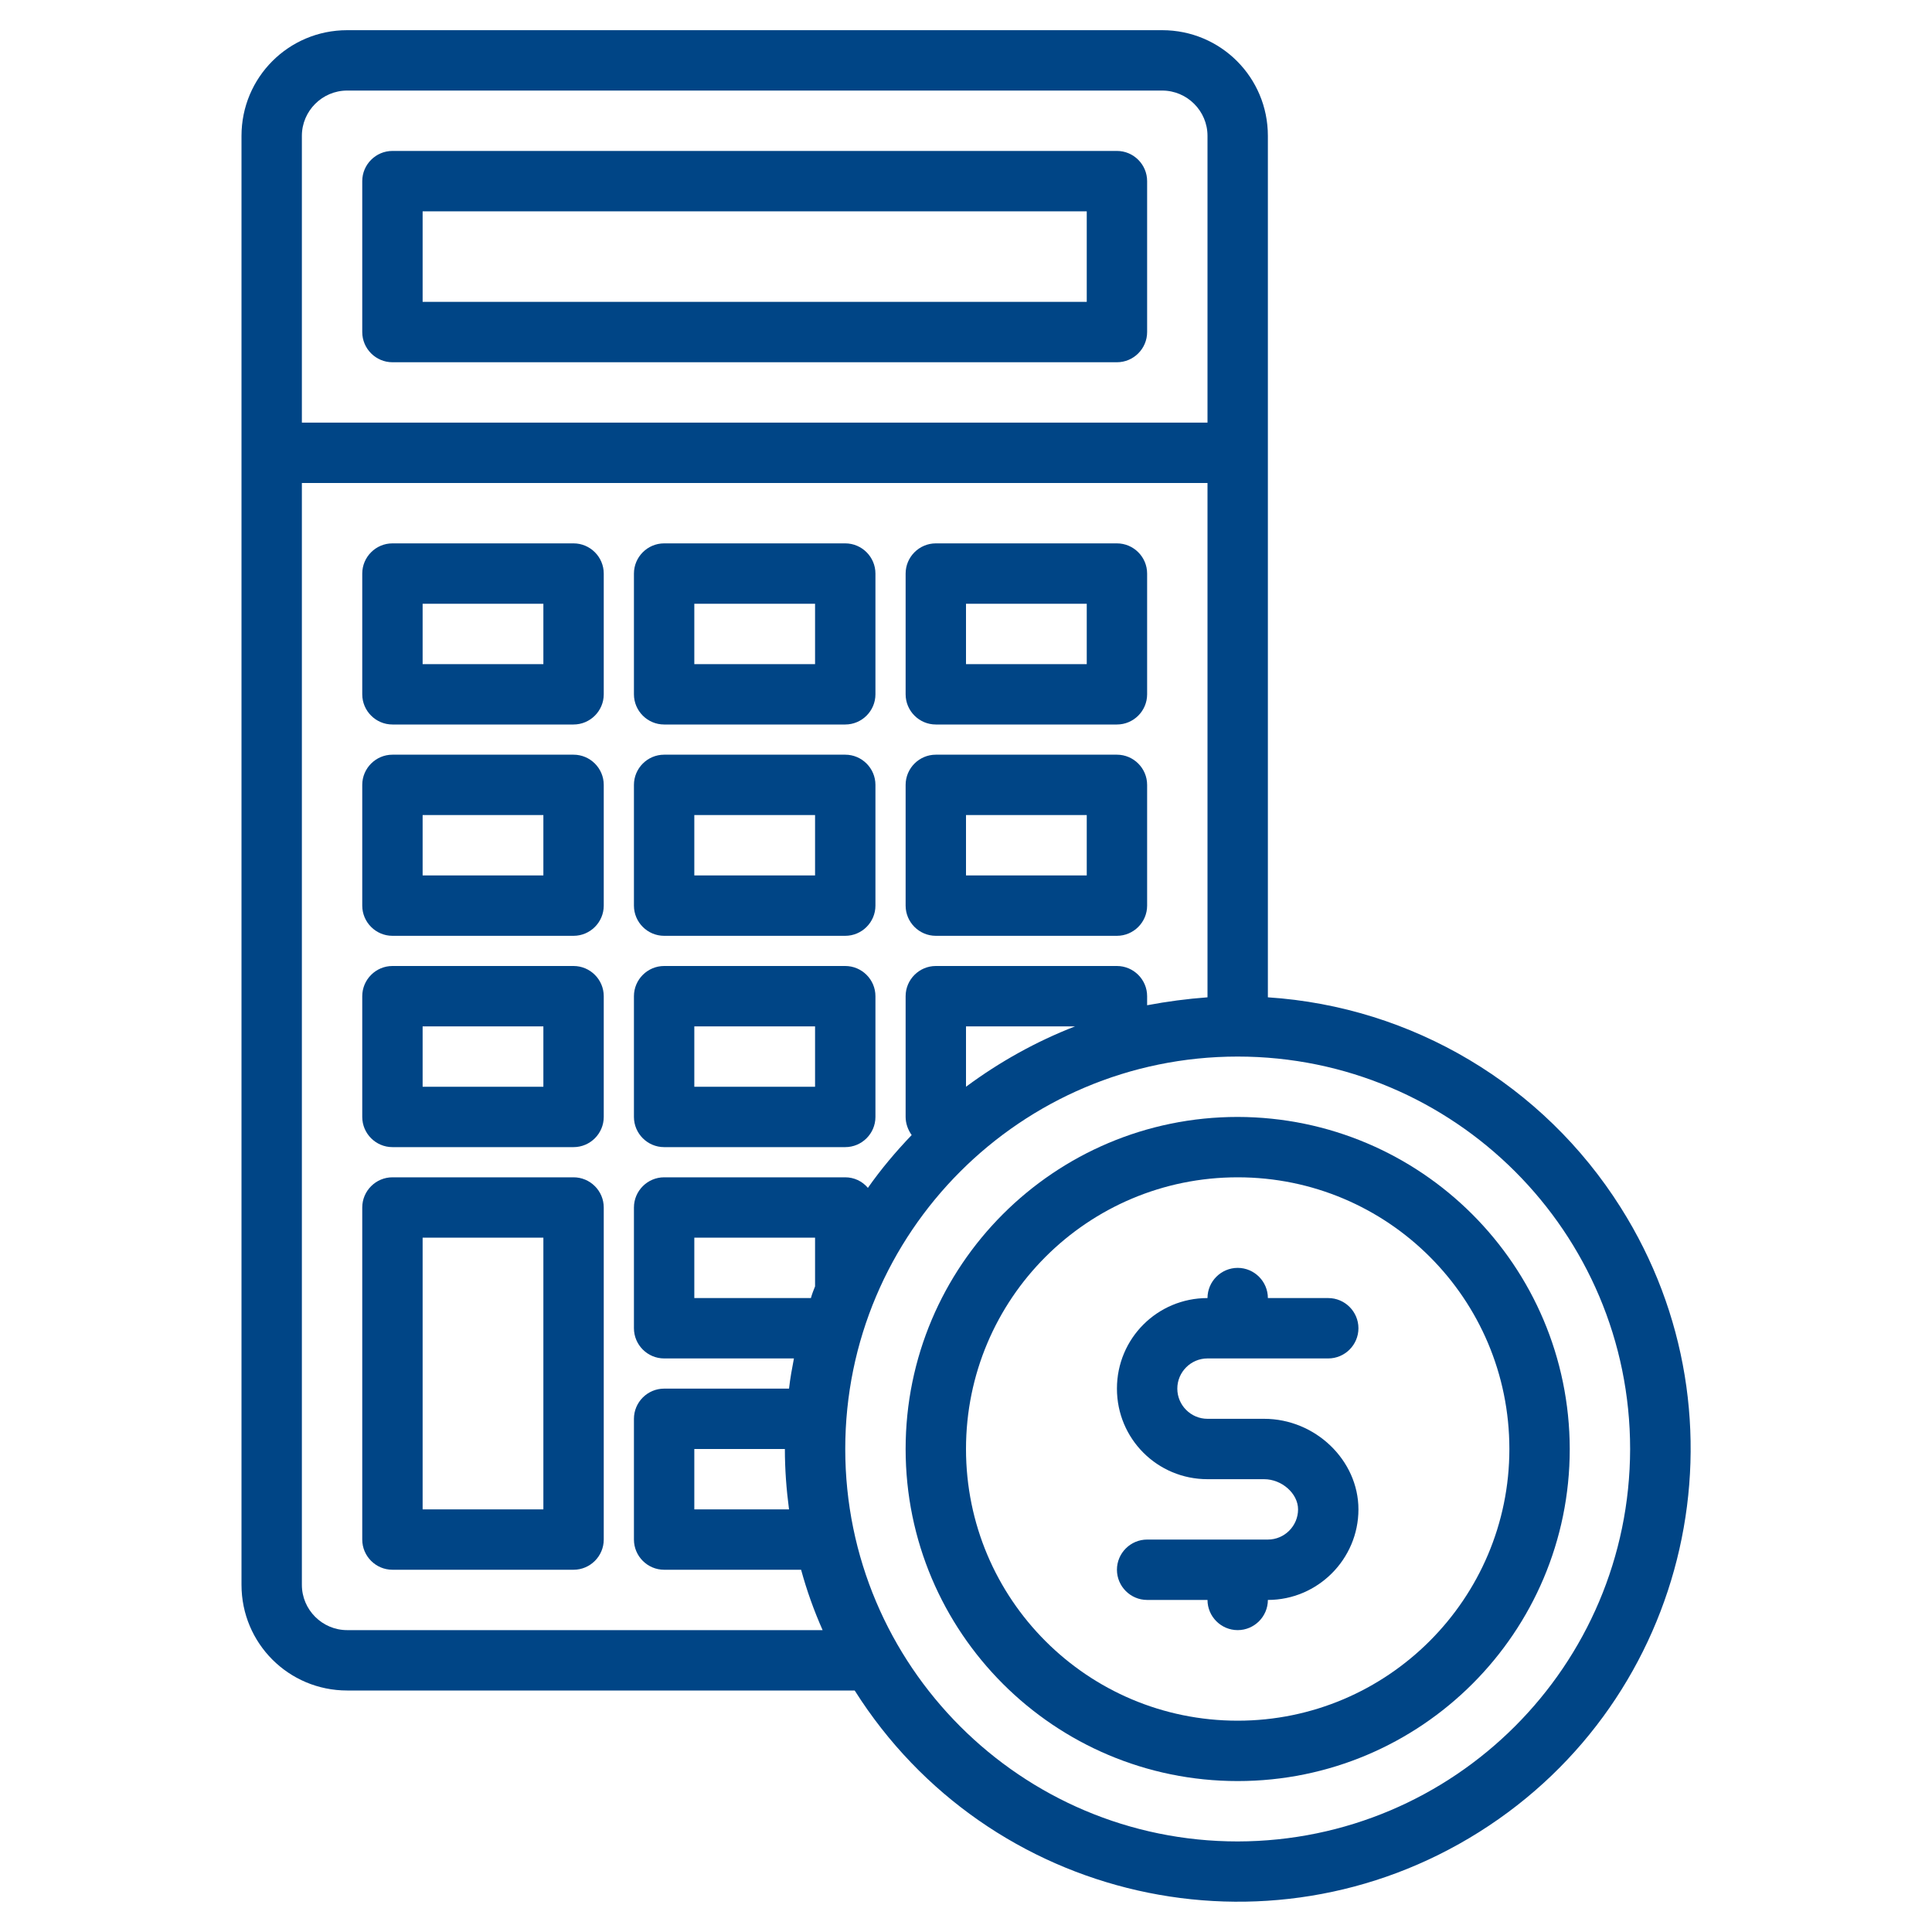 <?xml version="1.0" encoding="utf-8"?>
<!-- Generator: Adobe Illustrator 25.3.1, SVG Export Plug-In . SVG Version: 6.00 Build 0)  -->
<svg version="1.1" id="Layer_1" xmlns="http://www.w3.org/2000/svg" xmlns:xlink="http://www.w3.org/1999/xlink" x="0px" y="0px"
	 viewBox="0 0 512 512" style="enable-background:new 0 0 512 512;" xml:space="preserve">
<style type="text/css">
	.st0{fill:#004586;}
</style>
<g>
	<path class="st0" d="M176,192h48c4.4,0,8-3.6,8-8v-32c0-4.4-3.6-8-8-8h-48c-4.4,0-8,3.6-8,8v32C168,188.4,171.6,192,176,192z
		 M184,160h32v16h-32V160z"/>
	<path class="st0" d="M248,192h48c4.4,0,8-3.6,8-8v-32c0-4.4-3.6-8-8-8h-48c-4.4,0-8,3.6-8,8v32C240,188.4,243.6,192,248,192z
		 M256,160h32v16h-32V160z"/>
	<path class="st0" d="M152,144h-48c-4.4,0-8,3.6-8,8v32c0,4.4,3.6,8,8,8h48c4.4,0,8-3.6,8-8v-32C160,147.6,156.4,144,152,144z
		 M144,176h-32v-16h32V176z"/>
	<path class="st0" d="M176,248h48c4.4,0,8-3.6,8-8v-32c0-4.4-3.6-8-8-8h-48c-4.4,0-8,3.6-8,8v32C168,244.4,171.6,248,176,248z
		 M184,216h32v16h-32V216z"/>
	<path class="st0" d="M248,248h48c4.4,0,8-3.6,8-8v-32c0-4.4-3.6-8-8-8h-48c-4.4,0-8,3.6-8,8v32C240,244.4,243.6,248,248,248z
		 M256,216h32v16h-32V216z"/>
	<path class="st0" d="M152,200h-48c-4.4,0-8,3.6-8,8v32c0,4.4,3.6,8,8,8h48c4.4,0,8-3.6,8-8v-32C160,203.6,156.4,200,152,200z
		 M144,232h-32v-16h32V232z"/>
	<path class="st0" d="M176,304h48c4.4,0,8-3.6,8-8v-32c0-4.4-3.6-8-8-8h-48c-4.4,0-8,3.6-8,8v32C168,300.4,171.6,304,176,304z
		 M184,272h32v16h-32V272z"/>
	<path class="st0" d="M152,256h-48c-4.4,0-8,3.6-8,8v32c0,4.4,3.6,8,8,8h48c4.4,0,8-3.6,8-8v-32C160,259.6,156.4,256,152,256z
		 M144,288h-32v-16h32V288z"/>
	<path class="st0" d="M152,312h-48c-4.4,0-8,3.6-8,8v88c0,4.4,3.6,8,8,8h48c4.4,0,8-3.6,8-8v-88C160,315.6,156.4,312,152,312z
		 M144,400h-32v-72h32V400z"/>
	<path class="st0" d="M296,40H104c-4.4,0-8,3.6-8,8v40c0,4.4,3.6,8,8,8h192c4.4,0,8-3.6,8-8V48C304,43.6,300.4,40,296,40z M288,80
		H112V56h176V80z"/>
	<path class="st0" d="M328,296c-48.6,0-88,39.4-88,88s39.4,88,88,88s88-39.4,88-88C415.9,335.4,376.6,296.1,328,296z M328,456
		c-39.8,0-72-32.2-72-72s32.2-72,72-72s72,32.2,72,72C400,423.7,367.7,456,328,456z"/>
	<path class="st0" d="M336,264.3V36c0-15.5-12.5-28-28-28H92C76.5,8,64,20.5,64,36v384c0,15.5,12.5,28,28,28h134.5
		c35.4,56,109.4,72.8,165.5,37.5S464.9,376,429.5,320C409,287.5,374.3,266.8,336,264.3L336,264.3z M80,36c0-6.6,5.4-12,12-12h216
		c6.6,0,12,5.4,12,12v76H80V36z M92,432c-6.6,0-12-5.4-12-12V128h240v136.3c-5.4,0.4-10.7,1.1-16,2.1V264c0-4.4-3.6-8-8-8h-48
		c-4.4,0-8,3.6-8,8v32c0,1.7,0.6,3.4,1.6,4.8c-4.2,4.4-8.1,9-11.6,14c-1.5-1.8-3.7-2.8-6-2.8h-48c-4.4,0-8,3.6-8,8v32
		c0,4.4,3.6,8,8,8h34.4c-0.5,2.6-1,5.3-1.3,8H176c-4.4,0-8,3.6-8,8v32c0,4.4,3.6,8,8,8h36.3c1.5,5.5,3.4,10.8,5.7,16L92,432z
		 M284.9,272c-10.3,4-20,9.4-28.9,16H256v-16H284.9z M216,328v12.9c-0.4,1-0.8,2-1.1,3.1H184v-16H216z M209.1,400H184v-16h24
		C208,389.4,208.4,394.7,209.1,400z M328,488c-57.4,0-104-46.6-104-104s46.6-104,104-104s104,46.6,104,104
		C431.9,441.4,385.4,487.9,328,488z"/>
	<path class="st0" d="M320,360h32c4.4,0,8-3.6,8-8s-3.6-8-8-8h-16c0-4.4-3.6-8-8-8s-8,3.6-8,8c-13.3,0-24,10.7-24,24s10.7,24,24,24
		h15c4.7,0,9,3.8,9,8c0,4.4-3.6,8-8,8h-32c-4.4,0-8,3.6-8,8s3.6,8,8,8h16c0,4.4,3.6,8,8,8s8-3.6,8-8c13.2,0,24-10.8,24-24
		c0-13-11.4-24-25-24h-15c-4.4,0-8-3.6-8-8S315.6,360,320,360z"/>
</g>
</svg>
